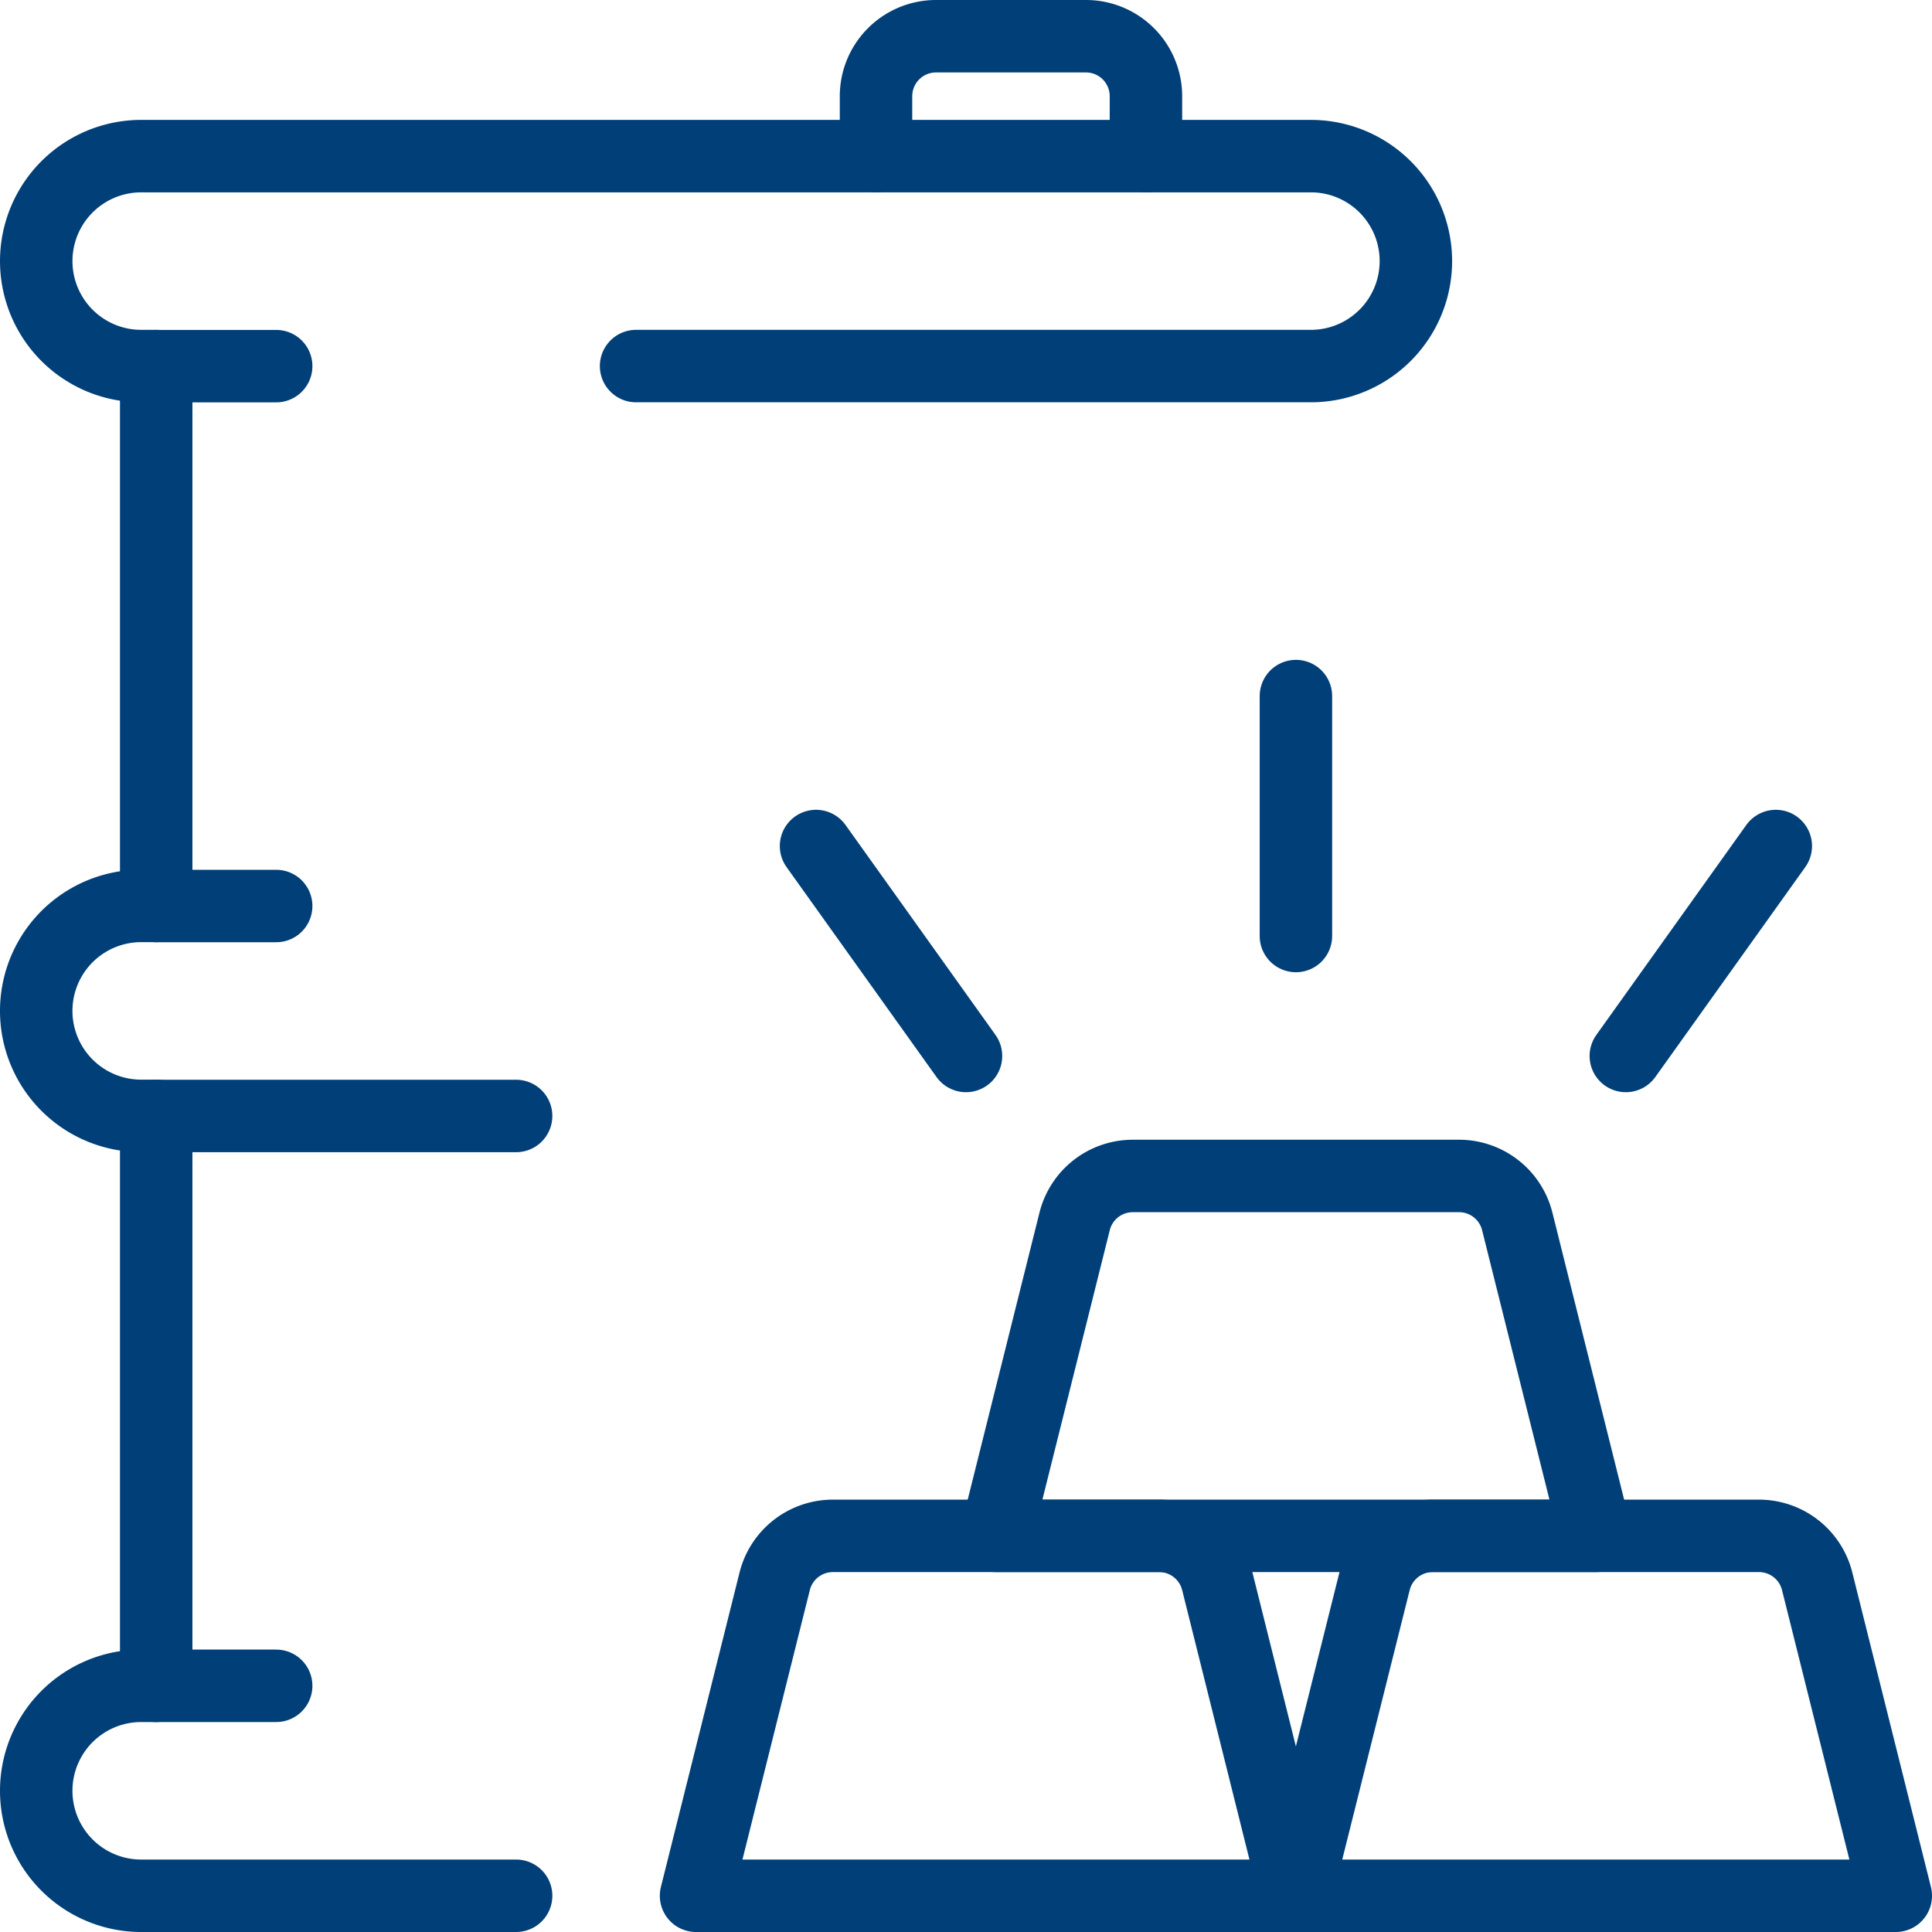 <svg xmlns="http://www.w3.org/2000/svg" xmlns:xlink="http://www.w3.org/1999/xlink" width="80" height="80" viewBox="0 0 80 80">
  <defs>
    <clipPath id="clip-icon-geldanlage-gold">
      <rect width="80" height="80"/>
    </clipPath>
  </defs>
  <g id="icon-geldanlage-gold" clip-path="url(#clip-icon-geldanlage-gold)">
    <g id="Gruppe_653" data-name="Gruppe 653" transform="translate(-0.742 -0.742)">
      <path id="Pfad_1135" data-name="Pfad 1135" d="M53.4,78.242H28.564L31.82,65.22a2.483,2.483,0,0,1,2.41-1.881H47.738a2.484,2.484,0,0,1,2.41,1.881Z" transform="translate(1 1)" fill="none" stroke="#003f77" stroke-linecap="round" stroke-linejoin="round" stroke-width="3"/>
      <path id="Pfad_1136" data-name="Pfad 1136" d="M78.242,78.242H53.4L56.659,65.22a2.483,2.483,0,0,1,2.409-1.881H72.577a2.484,2.484,0,0,1,2.41,1.881Z" transform="translate(1 1)" fill="none" stroke="#003f77" stroke-linecap="round" stroke-linejoin="round" stroke-width="3"/>
      <path id="Pfad_1137" data-name="Pfad 1137" d="M65.823,63.339H40.984L44.24,50.317a2.483,2.483,0,0,1,2.409-1.881H60.158a2.484,2.484,0,0,1,2.41,1.881Z" transform="translate(1 1)" fill="none" stroke="#003f77" stroke-linecap="round" stroke-linejoin="round" stroke-width="3"/>
      <line id="Linie_478" data-name="Linie 478" y1="8.694" x2="6.21" transform="translate(68.064 35.774)" fill="none" stroke="#003f77" stroke-linecap="round" stroke-linejoin="round" stroke-width="3"/>
      <line id="Linie_479" data-name="Linie 479" y1="9.935" transform="translate(54.403 29.565)" fill="none" stroke="#003f77" stroke-linecap="round" stroke-linejoin="round" stroke-width="3"/>
      <line id="Linie_480" data-name="Linie 480" x1="6.21" y1="8.694" transform="translate(34.532 35.774)" fill="none" stroke="#003f77" stroke-linecap="round" stroke-linejoin="round" stroke-width="3"/>
      <path id="Pfad_1138" data-name="Pfad 1138" d="M36.016,6.21V3.726A2.484,2.484,0,0,1,38.5,1.242h6.21a2.484,2.484,0,0,1,2.483,2.484V6.21" transform="translate(1 1)" fill="none" stroke="#003f77" stroke-linecap="round" stroke-linejoin="round" stroke-width="3"/>
      <line id="Linie_481" data-name="Linie 481" x2="4.968" transform="translate(7.21 15.903)" fill="none" stroke="#003f77" stroke-linecap="round" stroke-linejoin="round" stroke-width="3"/>
      <line id="Linie_482" data-name="Linie 482" x2="14.903" transform="translate(7.21 46.952)" fill="none" stroke="#003f77" stroke-linecap="round" stroke-linejoin="round" stroke-width="3"/>
      <path id="Pfad_1139" data-name="Pfad 1139" d="M21.113,78.242H5.589a4.347,4.347,0,1,1,0-8.694H6.21v-23.6H5.589a4.347,4.347,0,1,1,0-8.694H6.21V14.9H5.589a4.346,4.346,0,1,1,0-8.693H54.024a4.346,4.346,0,1,1,0,8.693H26.081" transform="translate(1 1)" fill="none" stroke="#003f77" stroke-linecap="round" stroke-linejoin="round" stroke-width="3"/>
      <line id="Linie_483" data-name="Linie 483" x2="4.968" transform="translate(7.21 38.258)" fill="none" stroke="#003f77" stroke-linecap="round" stroke-linejoin="round" stroke-width="3"/>
      <line id="Linie_484" data-name="Linie 484" x2="4.968" transform="translate(7.21 70.548)" fill="none" stroke="#003f77" stroke-linecap="round" stroke-linejoin="round" stroke-width="3"/>
    </g>
  </g>
</svg>
